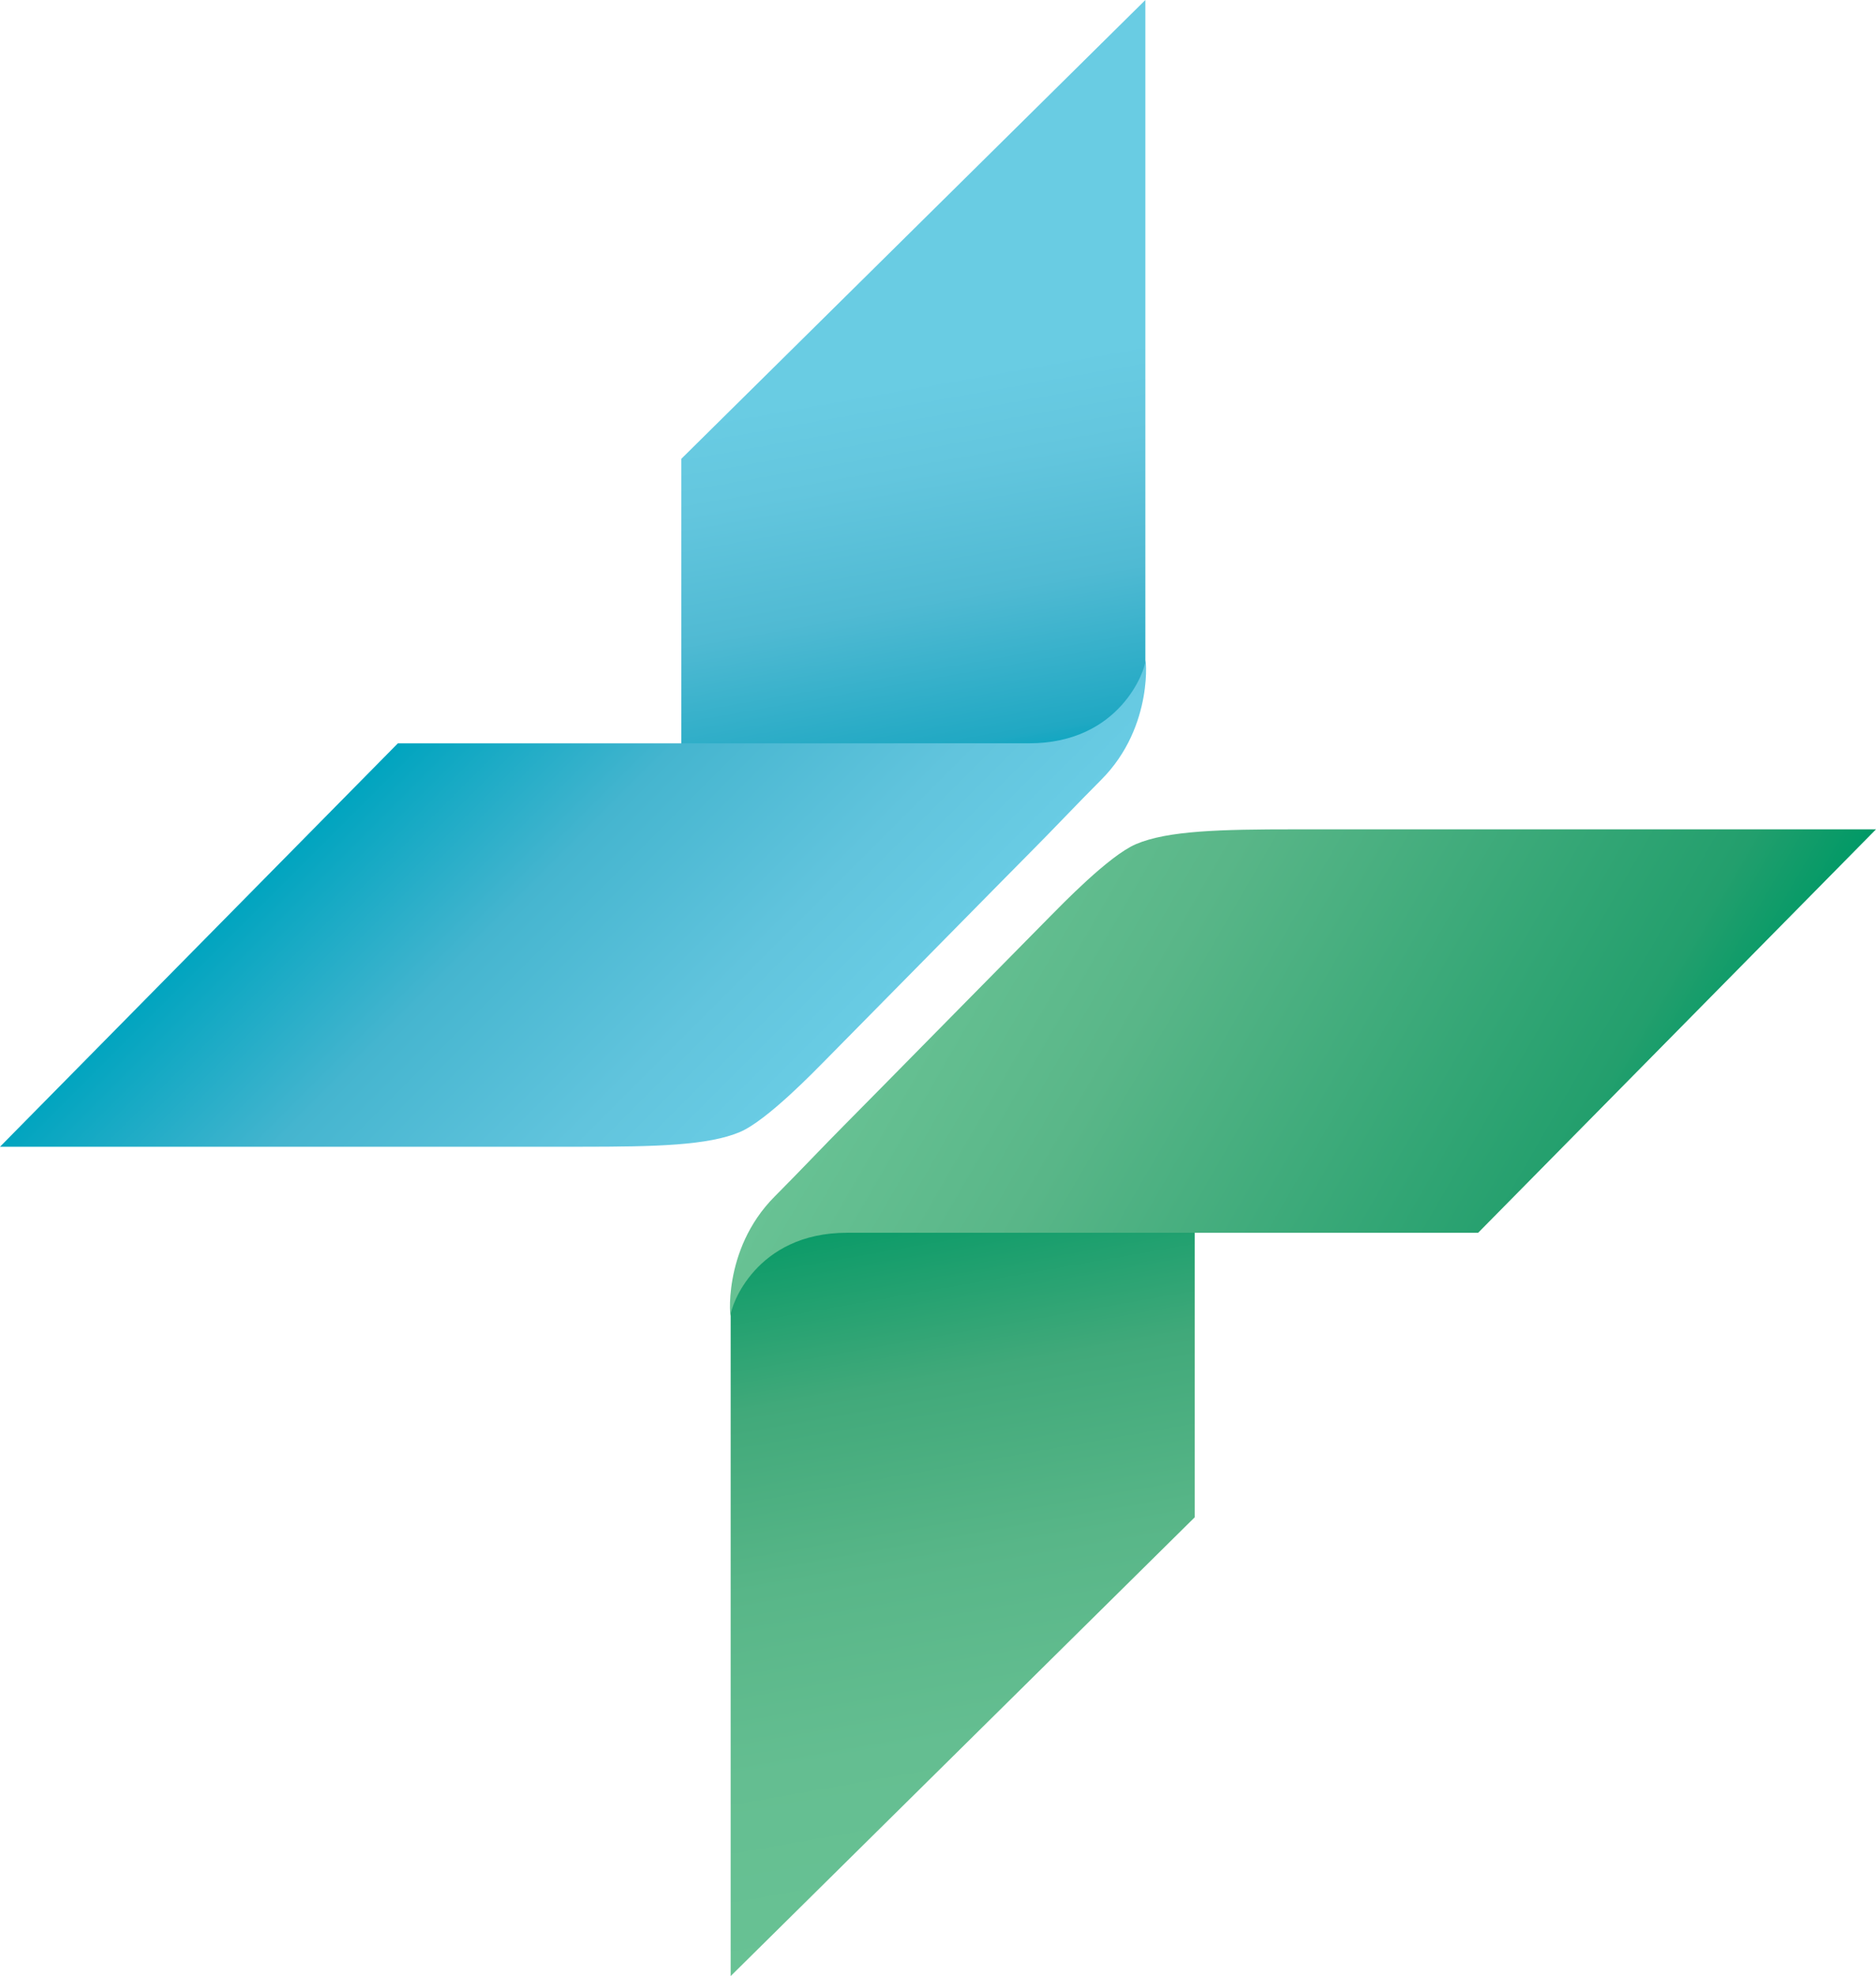 <?xml version="1.0" encoding="UTF-8"?> <svg xmlns="http://www.w3.org/2000/svg" xmlns:xlink="http://www.w3.org/1999/xlink" version="1.1" id="Layer_1" x="0px" y="0px" width="84.301px" height="88.756px" viewBox="0 0 84.301 88.756" xml:space="preserve"> <g> <g> <linearGradient id="SVGID_1_casemix" gradientUnits="userSpaceOnUse" x1="6073.029" y1="-1408.31" x2="6067.289" y2="-1440.868" gradientTransform="matrix(-1 0 0 -1 6111.205 -1405.966)"> <stop offset="0.455" style="stop-color:#69CCE3"></stop> <stop offset="0.579" style="stop-color:#63C6DE"></stop> <stop offset="0.752" style="stop-color:#50BAD3"></stop> <stop offset="0.951" style="stop-color:#20A8C3"></stop> <stop offset="1" style="stop-color:#00A4BF"></stop> </linearGradient> <path fill="url(#SVGID_1_casemix)" d="M50.656,32.217c0.479-0.485,0.813-2.044,0.813-2.044v-10.22V0L30.615,20.609v16.605 C30.615,37.214,48.441,34.458,50.656,32.217z"></path> </g> <g> <linearGradient id="SVGID_2_casemix" gradientUnits="userSpaceOnUse" x1="6076.27" y1="-1455.745" x2="6092.994" y2="-1439.021" gradientTransform="matrix(-1 0 0 -1 6111.205 -1405.966)"> <stop offset="0" style="stop-color:#69CCE4"></stop> <stop offset="0.238" style="stop-color:#61C4DD"></stop> <stop offset="0.622" style="stop-color:#45B5CF"></stop> <stop offset="1" style="stop-color:#00A4BF"></stop> </linearGradient> <path fill="url(#SVGID_2_casemix)" d="M51.469,29.684c0,0.38-1.113,3.702-5.227,3.702c-1.531,0-8.828,0.001-10.578,0.001 s-5.049,0-5.049,0H17.879L0,51.506c0,0,23.881,0,26.098,0c3.361,0,5.732-0.056,7.16-0.665c1.217-0.52,3.385-2.774,3.818-3.209 c0.654-0.655,8.561-8.688,9.338-9.466c0.779-0.778,2.023-2.094,3.07-3.141C51.912,32.597,51.469,29.305,51.469,29.684z"></path> </g> <g> <linearGradient id="SVGID_3_casemix" gradientUnits="userSpaceOnUse" x1="-850.027" y1="2801.544" x2="-855.768" y2="2768.985" gradientTransform="matrix(1 0 0 1 896.156 -2715.132)"> <stop offset="0" style="stop-color:#68C294"></stop> <stop offset="0.261" style="stop-color:#64BE91"></stop> <stop offset="0.508" style="stop-color:#58B688"></stop> <stop offset="0.751" style="stop-color:#41A97A"></stop> <stop offset="0.989" style="stop-color:#089A67"></stop> <stop offset="1" style="stop-color:#009966"></stop> </linearGradient> <path fill="url(#SVGID_3_casemix)" d="M33.646,56.54c-0.48,0.486-0.813,2.045-0.813,2.045v10.22v19.952l20.854-20.608V51.542 C53.688,51.542,35.859,54.298,33.646,56.54z"></path> </g> <g> <linearGradient id="SVGID_4_casemix" gradientUnits="userSpaceOnUse" x1="-853.192" y1="2754.3" x2="-823.021" y2="2771.719" gradientTransform="matrix(1 0 0 1 896.156 -2715.132)"> <stop offset="0" style="stop-color:#68C294"></stop> <stop offset="0.297" style="stop-color:#59B688"></stop> <stop offset="0.862" style="stop-color:#239F6D"></stop> <stop offset="1" style="stop-color:#009966"></stop> </linearGradient> <path fill="url(#SVGID_4_casemix)" d="M32.834,59.072c0-0.379,1.111-3.702,5.227-3.702c1.529,0,8.828-0.001,10.578-0.001s5.049,0,5.049,0 h12.736L84.301,37.25c0,0-23.881,0-26.096,0c-3.363,0-5.734,0.056-7.162,0.666c-1.217,0.519-3.383,2.774-3.818,3.208 c-0.654,0.655-8.559,8.688-9.338,9.467c-0.777,0.778-2.021,2.094-3.068,3.142C32.391,56.16,32.834,59.452,32.834,59.072z"></path> </g> </g> </svg> 
